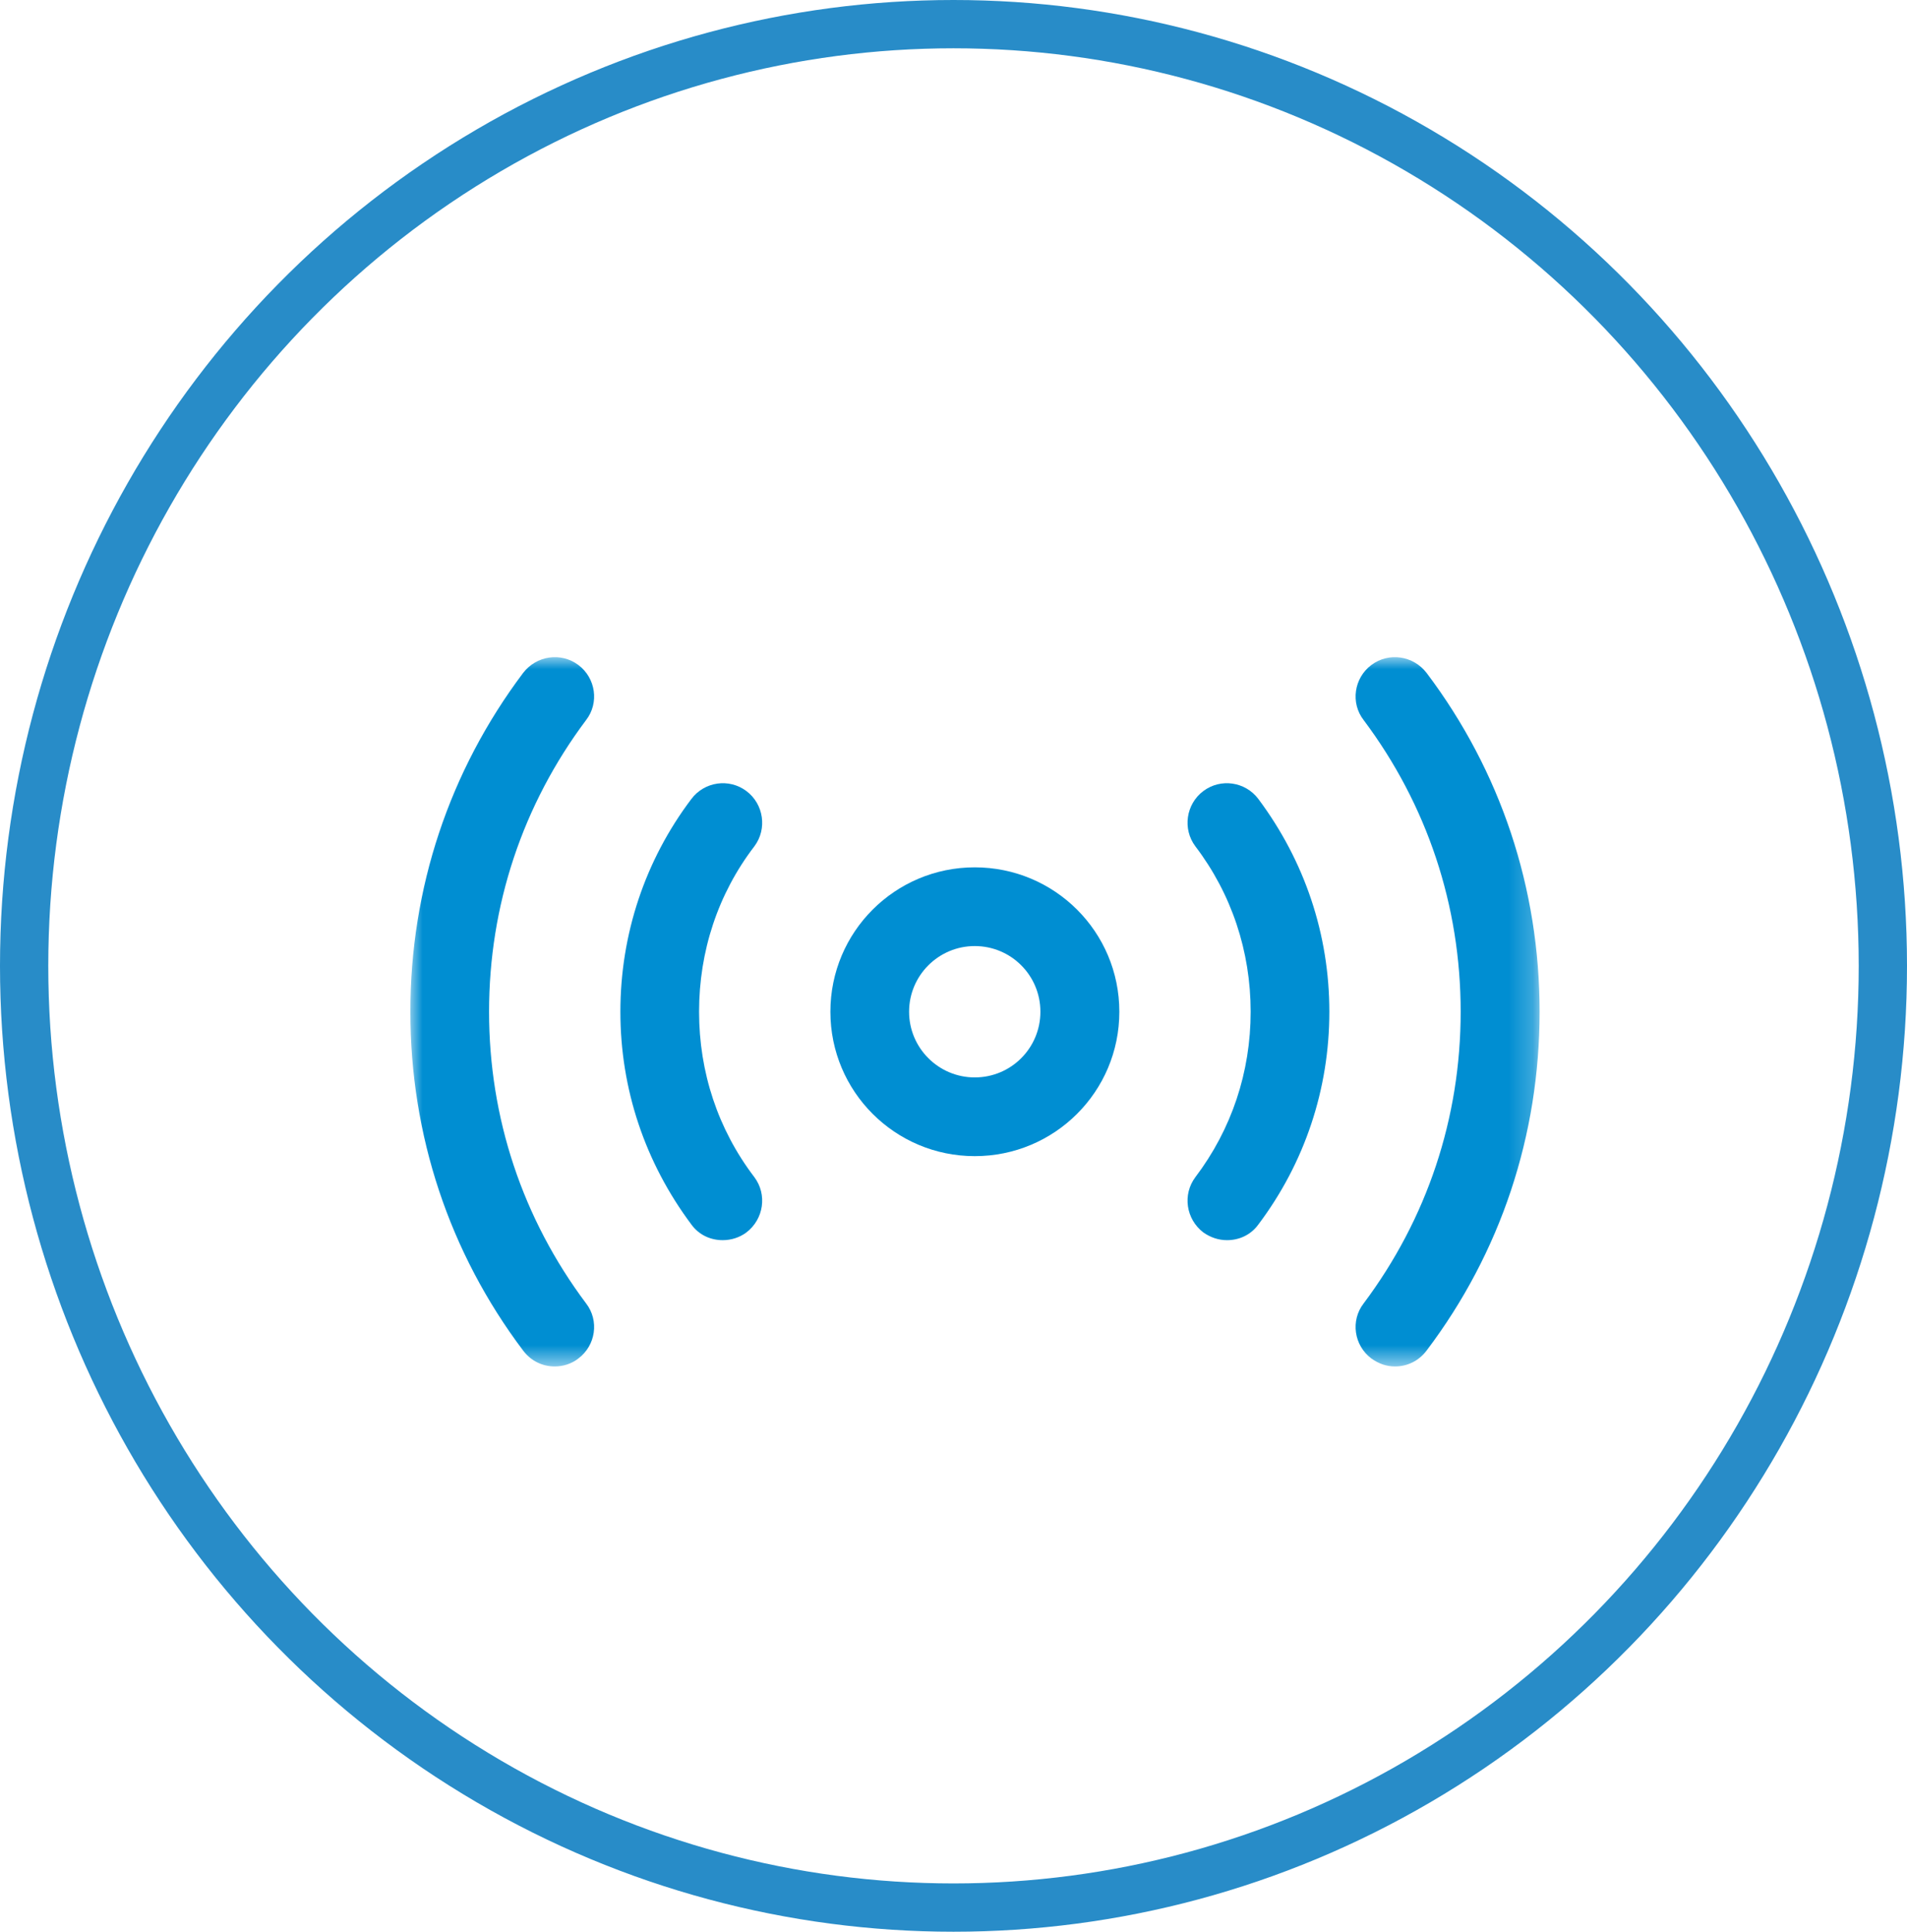 <svg width="79" height="80" viewBox="0 0 79 80" fill="none" xmlns="http://www.w3.org/2000/svg" xmlns:xlink="http://www.w3.org/1999/xlink">
	<desc>
			Created with Pixso.
	</desc>
	<defs/>
	<mask id="mask1_283" mask-type="alpha" maskUnits="userSpaceOnUse" x="17" y="27.218" width="46.779" height="29.373">
		<g style="mix-blend-mode:normal">
			<rect id="Rectangle 677" x="17" y="27.218" width="46.779" height="29.373" fill="#C4C4C4" fill-opacity="1"/>
		</g>
	</mask>
	<g mask="url(#mask1_283)">
		<g style="mix-blend-mode:normal">
			<path id="Path 1697" d="M40.38 47.88C37.08 47.88 34.4 45.21 34.4 41.9C34.4 38.59 37.08 35.92 40.38 35.92C43.69 35.92 46.37 38.59 46.37 41.9C46.37 45.21 43.69 47.88 40.38 47.88ZM40.38 39.18C38.88 39.18 37.66 40.4 37.66 41.9C37.66 43.4 38.88 44.62 40.38 44.62C41.89 44.62 43.1 43.4 43.1 41.9C43.1 40.4 41.89 39.18 40.38 39.18Z" fill="#008ED2" fill-opacity="1" fill-rule="nonzero"/>
		</g>
	</g>
	<g mask="url(#mask1_283)">
		<g style="mix-blend-mode:normal">
			<path id="Path 1698" d="M57.79 56.59C57.44 56.59 57.12 56.48 56.81 56.26C56.09 55.72 55.94 54.69 56.49 53.98C59.12 50.47 60.51 46.3 60.51 41.9C60.51 37.5 59.12 33.33 56.49 29.82C55.94 29.11 56.09 28.08 56.81 27.54C57.53 27 58.55 27.15 59.1 27.87C62.17 31.94 63.78 36.79 63.78 41.9C63.78 47.01 62.17 51.87 59.1 55.93C58.77 56.37 58.29 56.59 57.79 56.59Z" fill="#008ED2" fill-opacity="1" fill-rule="nonzero"/>
		</g>
	</g>
	<g mask="url(#mask1_283)">
		<g style="mix-blend-mode:normal">
			<path id="Path 1699" d="M22.98 56.59C22.48 56.59 22 56.37 21.67 55.93C18.61 51.87 17 47.01 17 41.9C17 36.79 18.61 31.94 21.67 27.87C22.22 27.15 23.24 27 23.96 27.54C24.68 28.08 24.83 29.11 24.28 29.82C21.65 33.33 20.26 37.5 20.26 41.9C20.26 46.3 21.65 50.47 24.28 53.98C24.83 54.69 24.68 55.72 23.96 56.26C23.68 56.48 23.33 56.59 22.98 56.59Z" fill="#008ED2" fill-opacity="1" fill-rule="nonzero"/>
		</g>
	</g>
	<g mask="url(#mask1_283)">
		<g style="mix-blend-mode:normal">
			<path id="Path 1700" d="M50.83 51.36C50.48 51.36 50.15 51.25 49.85 51.04C49.13 50.49 48.98 49.47 49.52 48.75C51.02 46.77 51.81 44.4 51.81 41.9C51.81 39.4 51.02 37.02 49.52 35.05C48.98 34.33 49.13 33.3 49.85 32.76C50.57 32.22 51.59 32.37 52.13 33.09C54.05 35.66 55.07 38.7 55.07 41.9C55.07 45.1 54.05 48.16 52.13 50.71C51.81 51.15 51.33 51.36 50.83 51.36Z" fill="#008ED2" fill-opacity="1" fill-rule="nonzero"/>
		</g>
	</g>
	<g mask="url(#mask1_283)">
		<g style="mix-blend-mode:normal">
			<path id="Path 1701" d="M29.94 51.36C29.44 51.36 28.96 51.15 28.64 50.71C26.72 48.14 25.7 45.1 25.7 41.9C25.7 38.7 26.72 35.63 28.64 33.09C29.18 32.37 30.2 32.22 30.92 32.76C31.64 33.3 31.79 34.33 31.25 35.05C29.74 37.02 28.96 39.4 28.96 41.9C28.96 44.4 29.74 46.77 31.25 48.75C31.79 49.47 31.64 50.49 30.92 51.04C30.64 51.25 30.29 51.36 29.94 51.36Z" fill="#008ED2" fill-opacity="1" fill-rule="nonzero"/>
		</g>
	</g>
	<g style="mix-blend-mode:normal">
		<ellipse id="Ellipse 19" cx="39.5" cy="40" rx="39.5" ry="40" fill="#FFFFFF" fill-opacity="0"/>
		<ellipse id="Ellipse 19" cx="39.5" cy="40" rx="38.5" ry="39" stroke="#288CC8" stroke-opacity="1" stroke-width="2"/>
	</g>
</svg>
